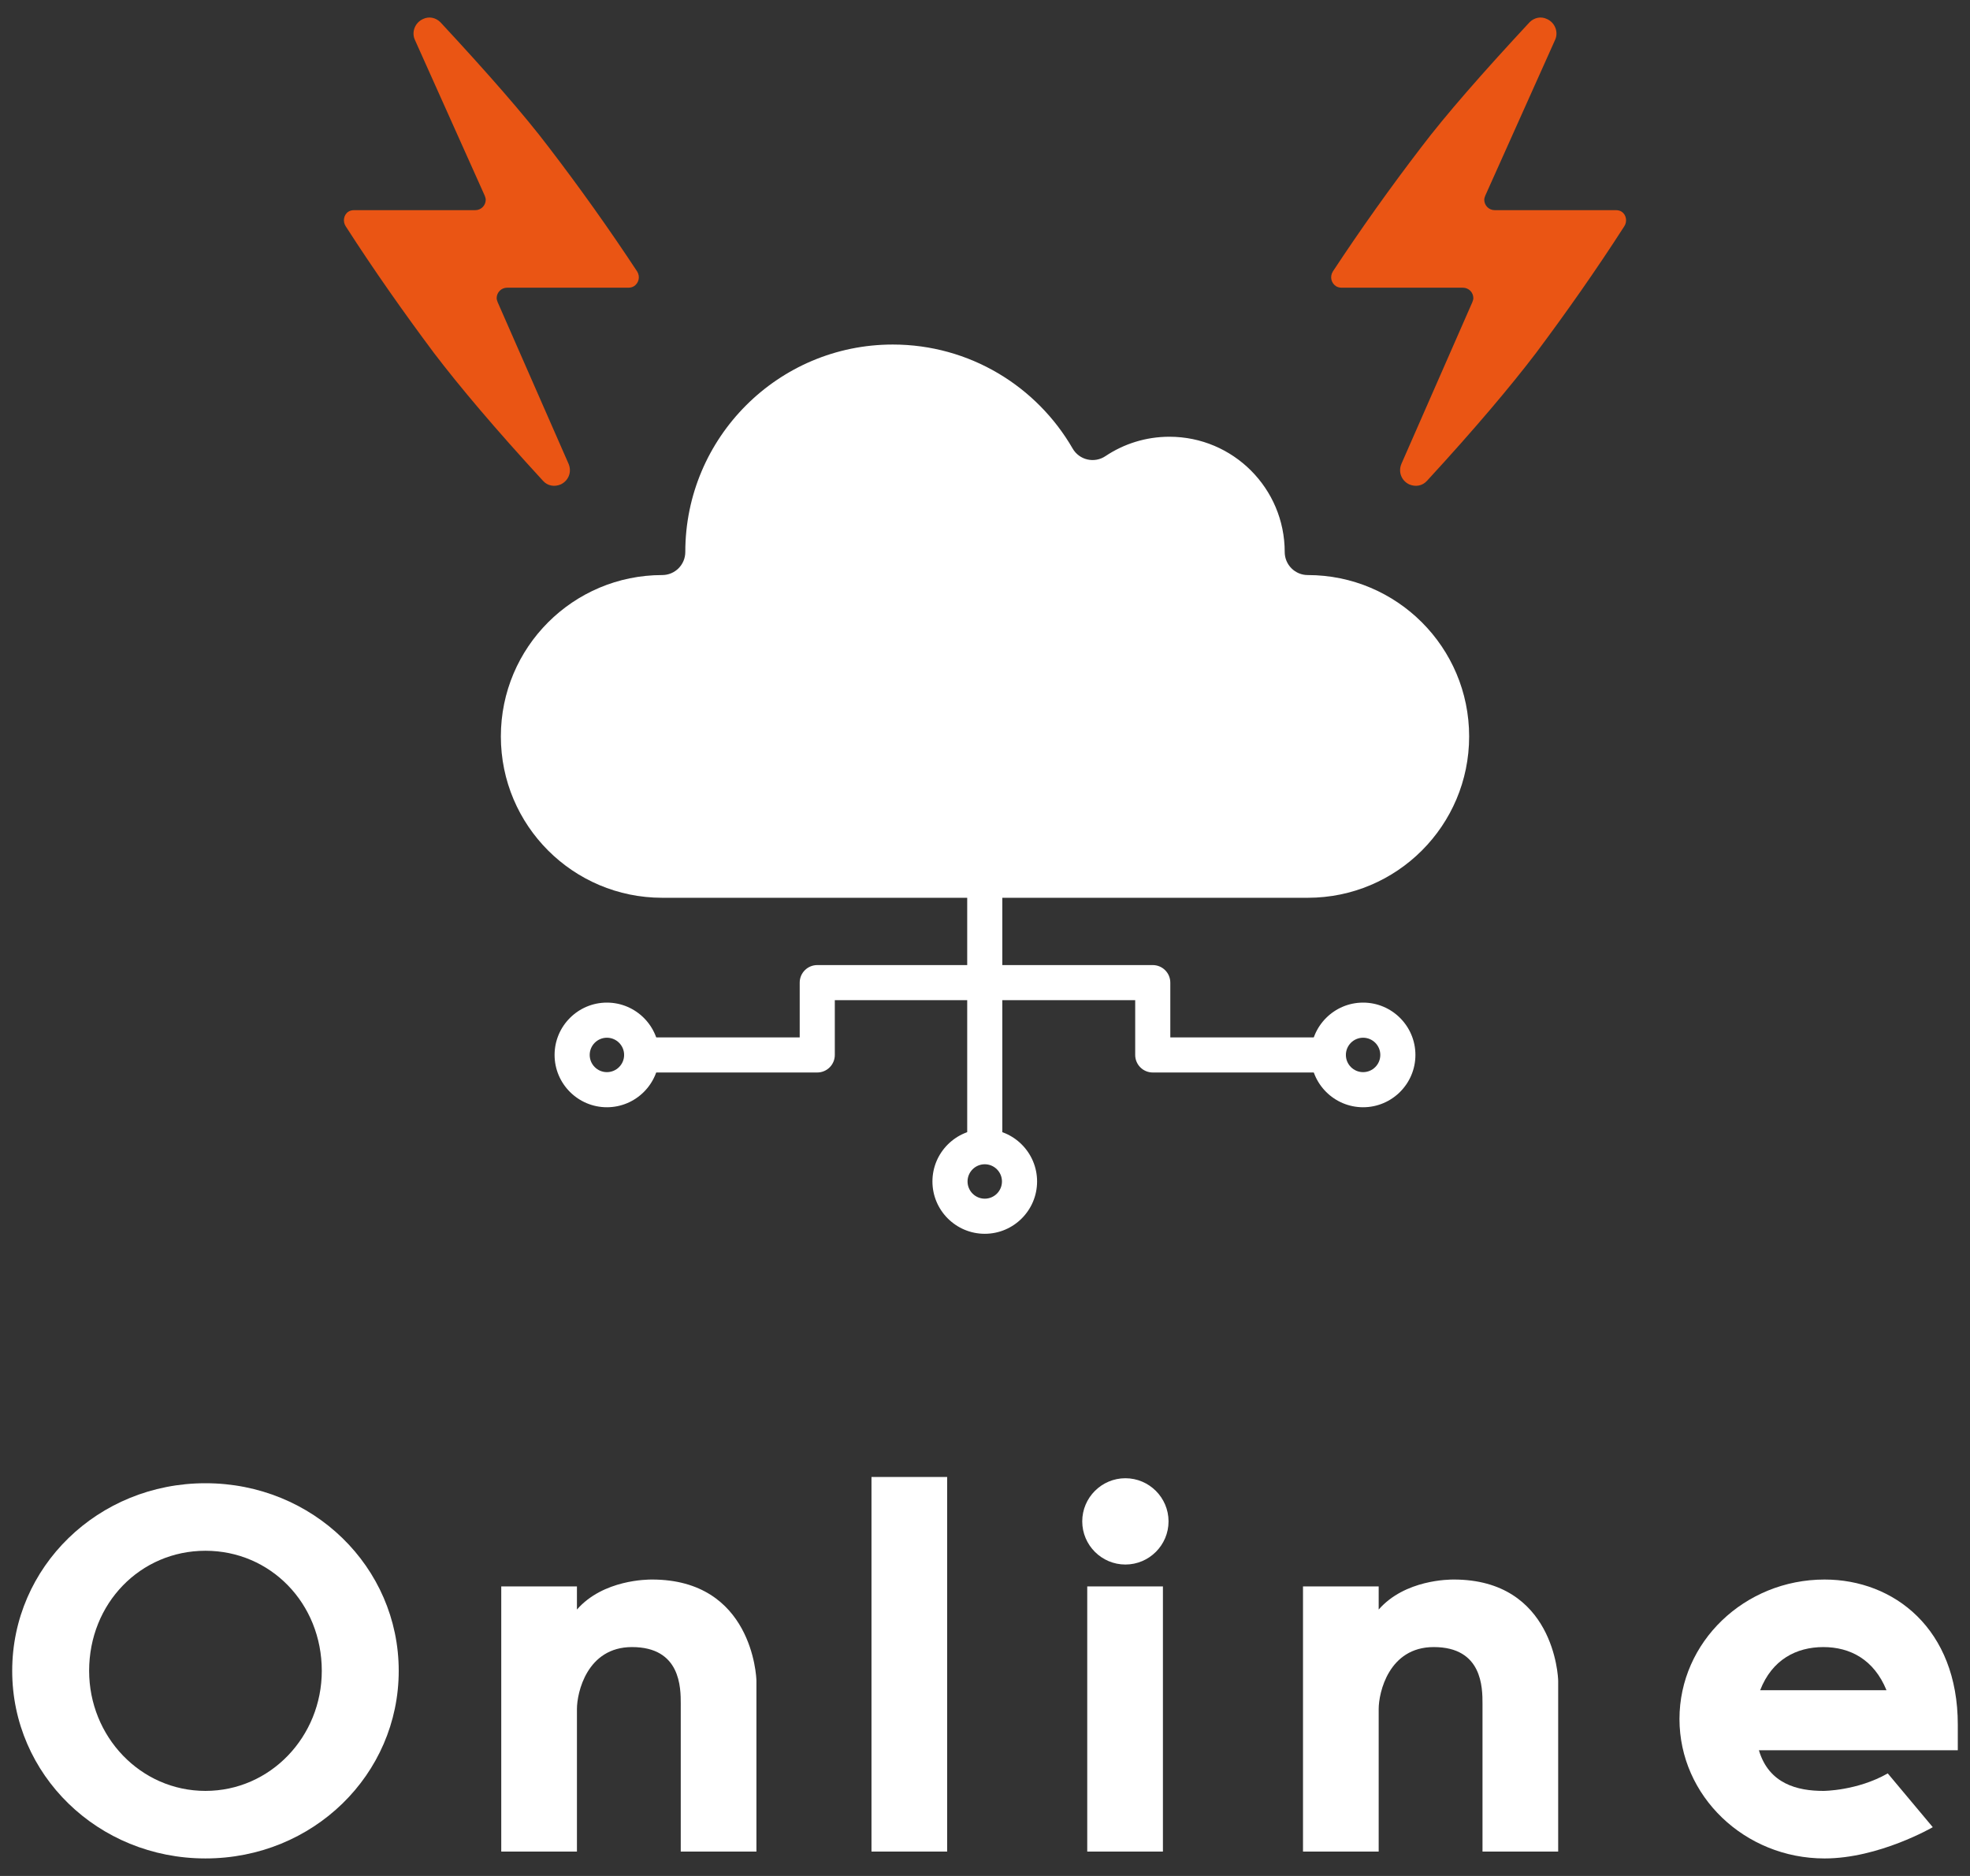 <?xml version="1.0" encoding="utf-8"?>
<!-- Generator: Adobe Illustrator 27.2.0, SVG Export Plug-In . SVG Version: 6.00 Build 0)  -->
<svg version="1.1" id="レイヤー_1" xmlns="http://www.w3.org/2000/svg" xmlns:xlink="http://www.w3.org/1999/xlink" x="0px"
	 y="0px" width="315px" height="300px" viewBox="0 0 315 300" style="enable-background:new 0 0 315 300;" xml:space="preserve">
<rect x="0" y="0" width="315" height="300" fill="#333333" stroke="none"/>
<style type="text/css">
	.st0{fill:none;}
	.st1{fill:#EA5514;}
	.st2{fill-rule:evenodd;clip-rule:evenodd;fill:#FFFFFF;}
	.st3{fill:#FFFFFF;}
</style>
<g>
	<rect class="st0" width="315" height="300"/>
</g>
<g>
	<path class="st1" d="M259.722,36.187c-4.494,6.991-9.239,13.733-14.149,20.308c-3.995,5.244-9.738,12.069-17.395,20.392
		c-0.749,0.832-1.831,0.999-2.83,0.583c-1.248-0.583-1.831-1.998-1.248-3.329l11.319-25.802c0.083-0.25,0.166-0.416,0.166-0.666
		c0-0.916-0.749-1.665-1.665-1.665h-19.393c-0.333,0-0.666-0.083-0.916-0.25c-0.749-0.499-0.999-1.498-0.499-2.33l0,0
		c4.494-6.825,9.239-13.483,14.149-19.892c3.912-5.16,9.738-11.819,17.312-19.975c0.749-0.749,1.831-0.999,2.83-0.499
		c1.248,0.583,1.831,2.081,1.248,3.329l-11.153,24.886c-0.083,0.25-0.166,0.416-0.166,0.666c0,0.916,0.749,1.665,1.665,1.665h19.393
		c0.333,0,0.666,0.083,0.916,0.25C260.055,34.356,260.221,35.438,259.722,36.187z"/>
	<path class="st1" d="M55.278,36.187c4.494,6.991,9.239,13.733,14.149,20.308c3.995,5.244,9.738,12.069,17.395,20.392
		c0.749,0.832,1.831,0.999,2.83,0.583c1.248-0.583,1.831-1.998,1.248-3.329L79.582,48.339c-0.083-0.25-0.166-0.416-0.166-0.666
		c0-0.916,0.749-1.665,1.665-1.665h19.393c0.333,0,0.666-0.083,0.916-0.25c0.749-0.499,0.999-1.498,0.499-2.33l0,0
		c-4.494-6.825-9.239-13.483-14.149-19.892C83.827,18.376,78,11.718,70.426,3.561c-0.749-0.749-1.831-0.999-2.83-0.499
		c-1.248,0.583-1.831,2.081-1.248,3.329l11.153,24.886c0.083,0.25,0.166,0.416,0.166,0.666c0,0.916-0.749,1.665-1.665,1.665H56.61
		c-0.333,0-0.666,0.083-0.916,0.25C54.945,34.356,54.779,35.438,55.278,36.187z"/>
</g>
<g>
	<path class="st2" d="M209.109,91.962c-2.035,0-3.682-1.647-3.686-3.682l0.001-0.001v-0.004c0-10.174-8.258-18.432-18.432-18.432
		c-3.786,0-7.306,1.142-10.237,3.103c-0.844,0.568-1.891,0.76-2.886,0.528c-0.991-0.228-1.848-0.863-2.356-1.748
		c-5.736-9.935-16.471-16.629-28.757-16.629c-18.311,0-33.178,14.867-33.178,33.178v0.004c-0.004,2.035-1.651,3.682-3.686,3.682
		c-14.252,0-25.805,11.553-25.805,25.805c0,14.252,11.554,25.805,25.805,25.805h103.217c14.252,0,25.805-11.553,25.805-25.805
		C234.914,103.516,223.361,91.962,209.109,91.962z"/>
	<g>
		<path class="st3" d="M157.462,183.963c-1.55,0-2.807-1.257-2.807-2.807v-38.692c0-1.551,1.257-2.807,2.807-2.807
			c1.55,0,2.807,1.257,2.807,2.807v38.692C160.269,182.706,159.012,183.963,157.462,183.963z"/>
		<path class="st3" d="M212.397,171.51h-28.074c-1.55,0-2.807-1.257-2.807-2.807v-8.756h-48.031v8.756
			c0,1.551-1.257,2.807-2.807,2.807h-28.074c-1.55,0-2.807-1.257-2.807-2.807c0-1.551,1.257-2.807,2.807-2.807h25.267v-8.756
			c0-1.551,1.257-2.807,2.807-2.807h53.645c1.55,0,2.807,1.257,2.807,2.807v8.756h25.267c1.55,0,2.807,1.257,2.807,2.807
			C215.204,170.253,213.947,171.51,212.397,171.51z"/>
		<path class="st3" d="M217.957,177.069c-4.614,0-8.367-3.753-8.367-8.367c0-4.613,3.753-8.367,8.367-8.367
			c4.613,0,8.366,3.753,8.366,8.367C226.323,173.316,222.57,177.069,217.957,177.069z M217.957,165.951
			c-1.517,0-2.753,1.234-2.753,2.752c0,1.517,1.235,2.752,2.753,2.752s2.751-1.234,2.751-2.752
			C220.708,167.185,219.474,165.951,217.957,165.951z"/>
		<path class="st3" d="M157.462,197.305c-4.614,0-8.367-3.753-8.367-8.367c0-4.613,3.753-8.367,8.367-8.367
			c4.613,0,8.366,3.753,8.366,8.367C165.828,193.551,162.074,197.305,157.462,197.305z M157.462,186.186
			c-1.518,0-2.753,1.234-2.753,2.752c0,1.517,1.235,2.752,2.753,2.752c1.517,0,2.751-1.234,2.751-2.752
			C160.213,187.421,158.979,186.186,157.462,186.186z"/>
		<path class="st3" d="M97.043,177.069c-4.613,0-8.366-3.753-8.366-8.367c0-4.613,3.753-8.367,8.366-8.367
			c4.614,0,8.367,3.753,8.367,8.367C105.411,173.316,101.657,177.069,97.043,177.069z M97.043,165.951
			c-1.517,0-2.751,1.234-2.751,2.752c0,1.517,1.234,2.752,2.751,2.752c1.517,0,2.753-1.234,2.753-2.752
			C99.796,167.185,98.561,165.951,97.043,165.951z"/>
	</g>
</g>
<g>
	<path class="st3" d="M63.755,267.196c0,16.602-13.701,30.002-30.902,30.002c-17.201,0-30.902-13.4-30.902-30.002
		c0-16.601,13.701-30.001,30.902-30.001C50.054,237.195,63.755,250.596,63.755,267.196z M51.454,267.196
		c0-10.8-8.2-19.201-18.601-19.201c-10.4,0-18.601,8.401-18.601,19.201c0,10.501,8.201,19.201,18.601,19.201
		C43.254,286.398,51.454,277.697,51.454,267.196z"/>
	<path class="st3" d="M108.852,272.497c0-2.6,0-9.101-7.801-9.101c-7.2,0-8.8,7.301-8.8,9.901v22.801H80.15v-42.402h12.101v3.7
		c4.2-4.801,11.3-4.801,12-4.801c16.001,0,16.701,15.501,16.701,16.201v27.302h-12.101V272.497z"/>
	<path class="st3" d="M139.348,236.195h12.101v59.903h-12.101V236.195z"/>
	<path class="st3" d="M179.948,236.396c3.8,0,6.9,3.1,6.9,6.9c0,3.8-3.1,6.9-6.9,6.9s-6.9-3.101-6.9-6.9
		C173.048,239.495,176.148,236.396,179.948,236.396z M173.848,253.696h12.101v42.402h-12.101V253.696z"/>
	<path class="st3" d="M237.05,272.497c0-2.6,0-9.101-7.801-9.101c-7.2,0-8.8,7.301-8.8,9.901v22.801h-12.101v-42.402h12.101v3.7
		c4.2-4.801,11.301-4.801,12-4.801c16.001,0,16.701,15.501,16.701,16.201v27.302H237.05V272.497z"/>
	<path class="st3" d="M313.049,279.898h-31.802c1.6,5.4,6.201,6.5,10.301,6.5c0,0,5.4,0,10.301-2.8l7.2,8.601c0,0-8.601,5-17.301,5
		c-12.801,0-23.202-10-23.202-22.301s10.401-22.302,23.202-22.302c11.101,0,21.301,7.901,21.301,23.202V279.898z M281.447,270.297
		h20.201c-2-4.9-5.8-6.9-10.101-6.9S283.347,265.397,281.447,270.297z"/>
</g>
</svg>
